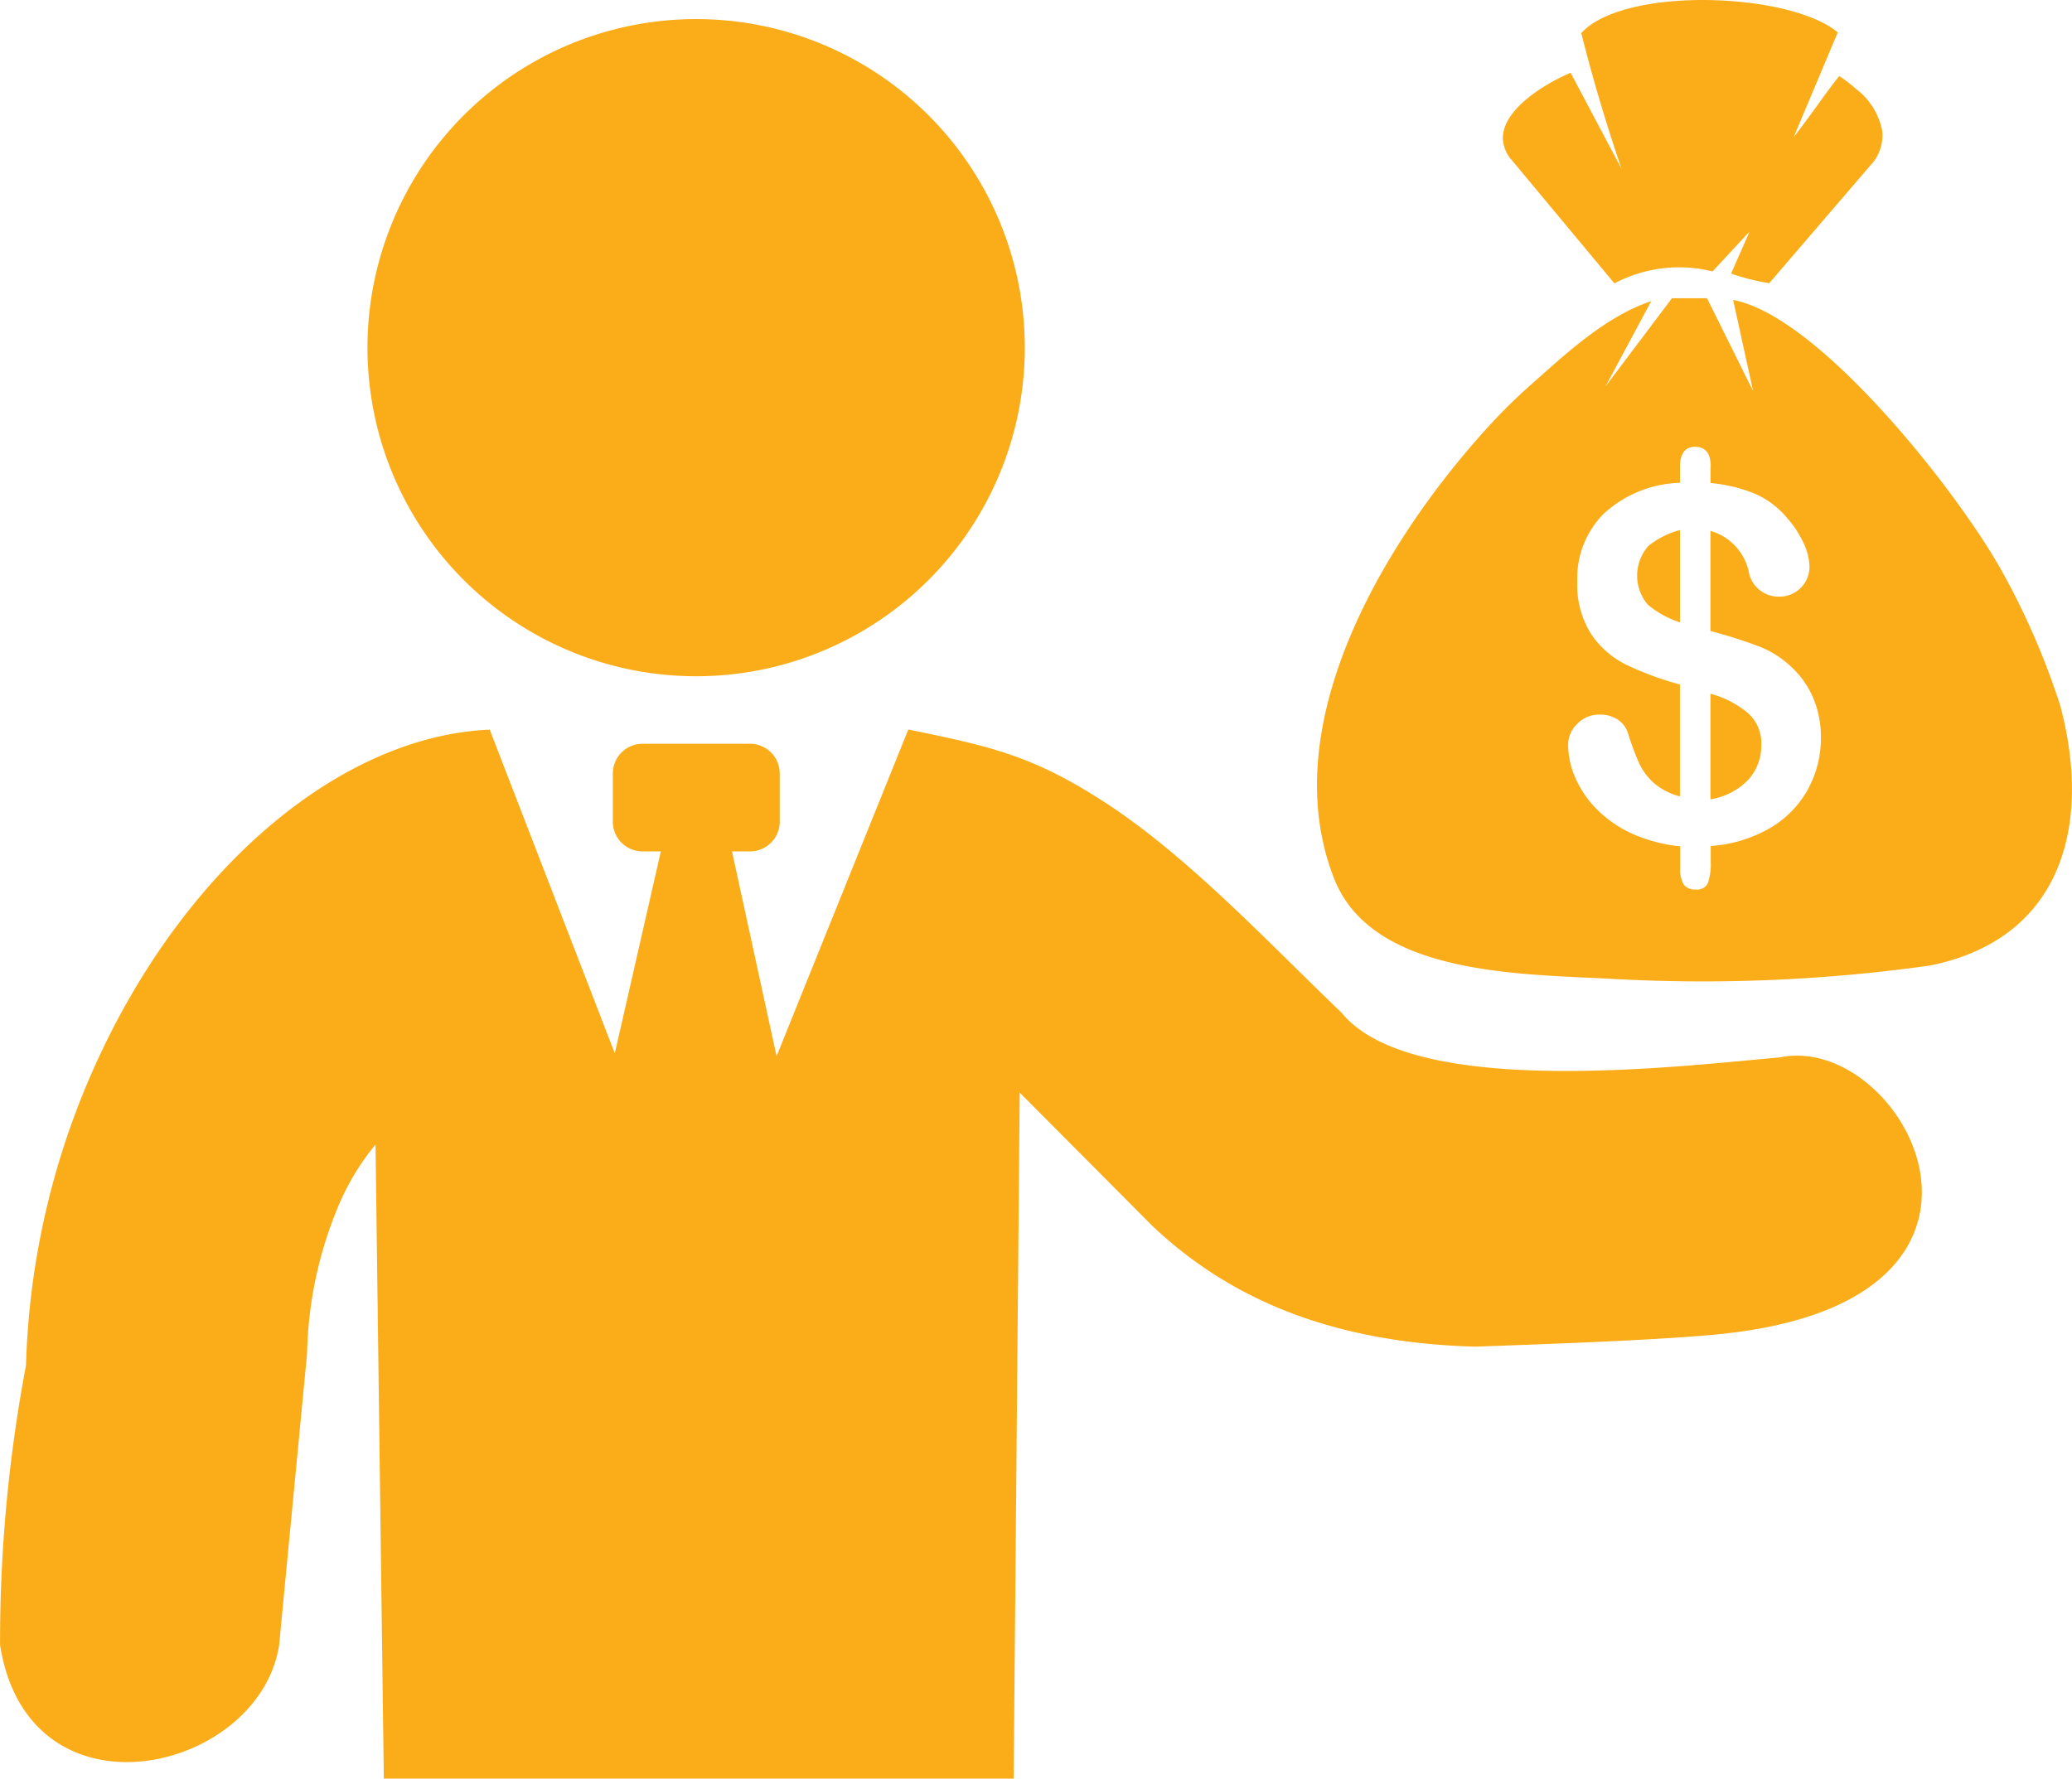 <svg xmlns="http://www.w3.org/2000/svg" width="81.527" height="70" viewBox="0 0 81.527 70">
  <path id="saving" d="M35.762,28.716h-.027L30.554,41.568,28.8,33.507h.71a1.169,1.169,0,0,0,1.168-1.168v-1.9a1.169,1.169,0,0,0-1.168-1.168H25.279a1.169,1.169,0,0,0-1.168,1.168v1.9a1.169,1.169,0,0,0,1.168,1.168H26l-1.811,7.949L19.267,28.716C13.5,28.962,7.5,33.964,3.98,41.409A30.854,30.854,0,0,0,1.021,53.737,58.51,58.51,0,0,0,0,64.744c1.135,7.153,10.2,5.036,10.981,0l1.1-11.479a15.8,15.8,0,0,1,1.2-5.726,9.678,9.678,0,0,1,1.493-2.495L15.1,70H39.882l.239-27,5.215,5.242c2.939,2.787,6.927,4.6,12.713,4.757,2.316-.086,7.577-.259,9.893-.524,12.646-1.427,6.94-11.863,2.1-10.862-4.054.358-14.491,1.639-17.251-1.752-2.866-2.74-6.025-6.144-9.316-8.281-2.86-1.858-4.525-2.209-7.717-2.866ZM63.8,6.641C63.2,4.883,62.667,3.1,62.216,1.3,63.908-.551,70.43-.305,72.308,1.274L70.569,5.407c.936-1.227,1.247-1.732,1.8-2.415a6.09,6.09,0,0,1,.664.511,2.719,2.719,0,0,1,1.022,1.632A1.7,1.7,0,0,1,73.6,6.5l-3.988,4.645a8.862,8.862,0,0,1-1.5-.378c.226-.531.5-1.121.723-1.652l-1.453,1.566a5.45,5.45,0,0,0-3.862.471L59.482,6.3a1.359,1.359,0,0,1-.352-.869c.007-1.174,1.752-2.183,2.667-2.568l2,3.775Zm5.182,8.772-.79-3.609c3.377.63,8.8,7.5,10.55,10.629a29.366,29.366,0,0,1,2.316,5.321c1.274,4.757.046,9.2-5.116,10.244a64.2,64.2,0,0,1-12.66.518c-3.656-.186-9.309-.186-10.789-3.935C50.114,28.524,54.48,21.3,58.467,16.893a22.1,22.1,0,0,1,1.626-1.626c1.446-1.274,3.012-2.787,4.877-3.417l-1.8,3.357,2.614-3.47h1.38l1.825,3.676Zm-1.679,2.959v.637a6.075,6.075,0,0,1,1.738.418,3.448,3.448,0,0,1,1.267.949,4.03,4.03,0,0,1,.657,1,2.329,2.329,0,0,1,.232.936,1.178,1.178,0,0,1-1.188,1.168A1.19,1.19,0,0,1,68.8,22.466,2.151,2.151,0,0,0,67.3,20.893v3.941a19.1,19.1,0,0,1,1.871.591,3.831,3.831,0,0,1,1.247.763,3.543,3.543,0,0,1,.909,1.247,3.914,3.914,0,0,1,.318,1.586,4.2,4.2,0,0,1-.5,2.024,4,4,0,0,1-1.493,1.539,5.371,5.371,0,0,1-2.342.71v.644a2.226,2.226,0,0,1-.113.816.458.458,0,0,1-.478.252.53.53,0,0,1-.478-.206,1.205,1.205,0,0,1-.133-.65v-.843a6.092,6.092,0,0,1-1.937-.518A4.713,4.713,0,0,1,62.78,31.8a4.065,4.065,0,0,1-.816-1.234,3.236,3.236,0,0,1-.265-1.261,1.135,1.135,0,0,1,.358-.816,1.177,1.177,0,0,1,.882-.365,1.269,1.269,0,0,1,.723.2,1.024,1.024,0,0,1,.4.557,10.773,10.773,0,0,0,.445,1.188,2.447,2.447,0,0,0,.577.756,2.568,2.568,0,0,0,1.015.518V26.938a12.139,12.139,0,0,1-2.123-.783,3.537,3.537,0,0,1-1.387-1.227,3.638,3.638,0,0,1-.531-2.044A3.61,3.61,0,0,1,63.1,20.217,4.632,4.632,0,0,1,66.1,19v-.617q0-.8.6-.8c.411.007.61.265.61.783ZM66.1,24.49V20.86a3.338,3.338,0,0,0-1.241.624,1.761,1.761,0,0,0-.027,2.309,3.755,3.755,0,0,0,1.267.7Zm1.2,2.813v4.154a2.619,2.619,0,0,0,1.48-.763,1.97,1.97,0,0,0,.518-1.347,1.59,1.59,0,0,0-.511-1.274,3.833,3.833,0,0,0-1.486-.77ZM27.389.75A12.932,12.932,0,1,1,14.457,13.681,12.931,12.931,0,0,1,27.389.75Z" transform="translate(0.002 0.001)" fill="#fbad19" fill-rule="evenodd"/>
</svg>
